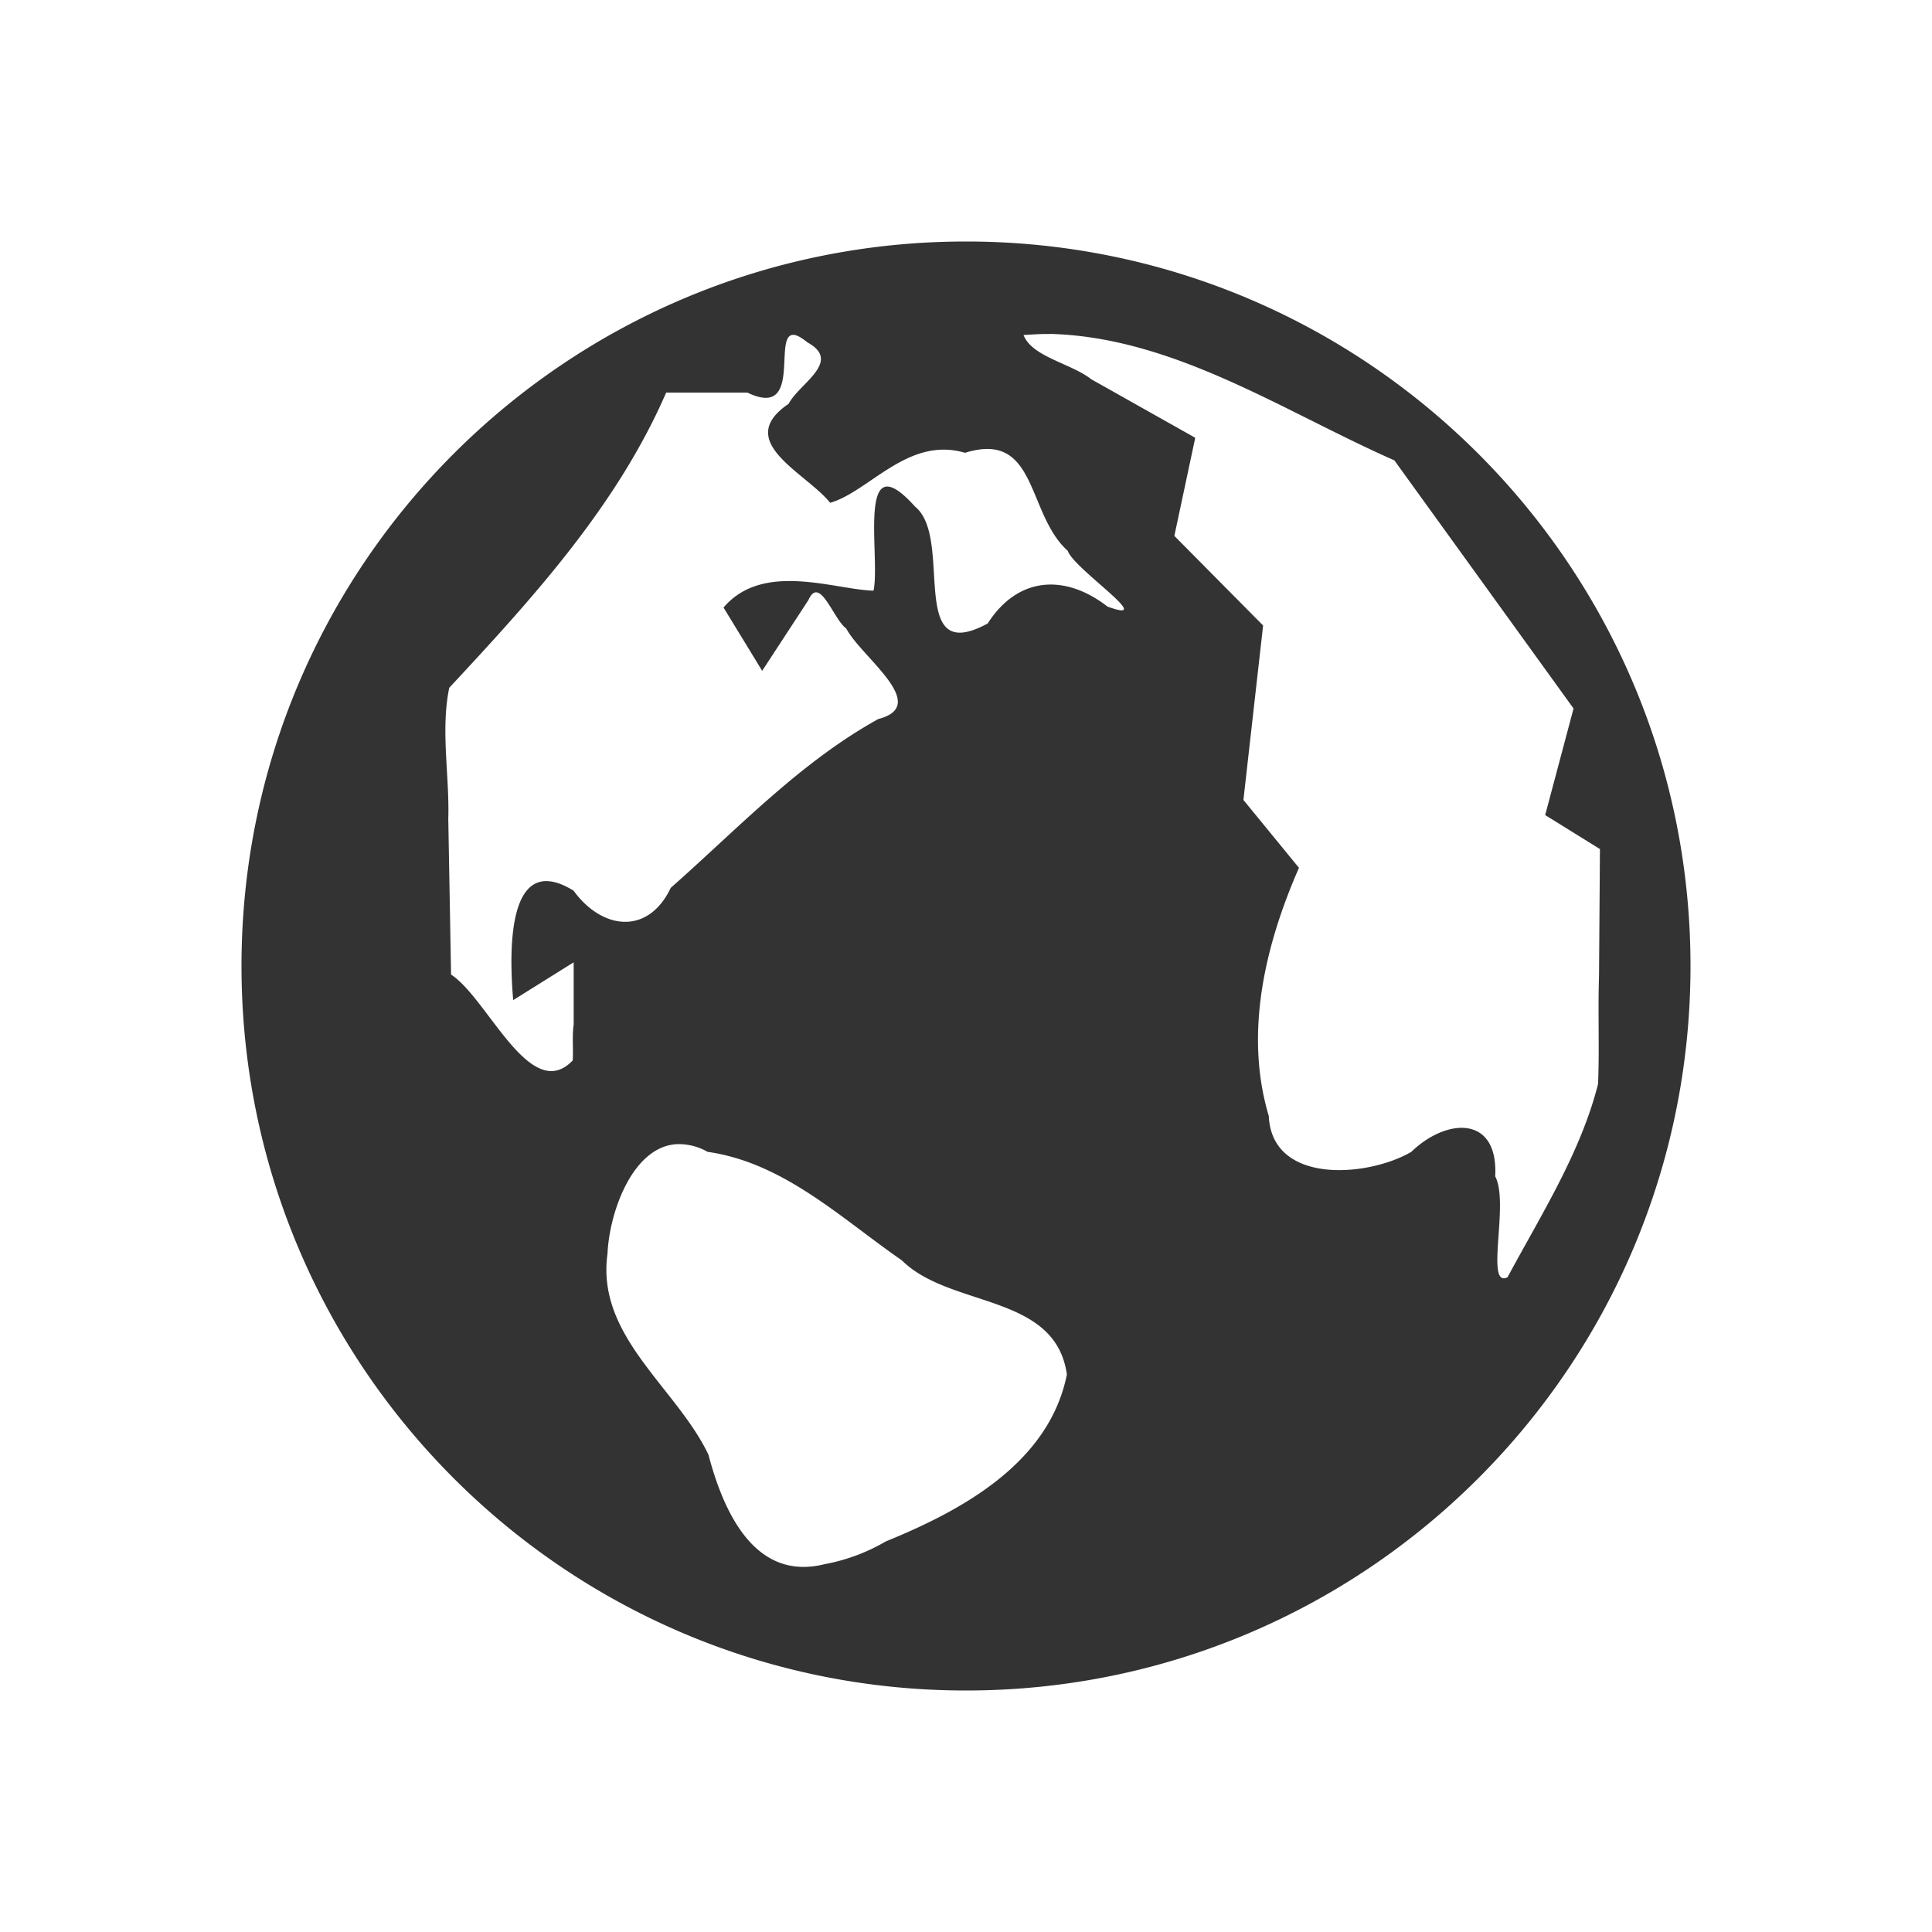 <svg xmlns="http://www.w3.org/2000/svg" height="32" width="32" version="1" viewbox="0 0 32 32"><path d="M16 4C9.373 4 4 9.373 4 16s5.373 12 12 12 12-5.373 12-12S22.627 4 16 4zm1.375 1.53c2.06.047 3.88 1.284 5.72 2.095l2.968 4.11-.47 1.765.907.563-.015 2.093c-.02.6.008 1.2-.016 1.797-.286 1.136-.945 2.17-1.5 3.203-.378.186.034-1.23-.204-1.672.055-1.017-.807-.97-1.39-.405-.722.42-2.308.547-2.36-.595-.41-1.37-.06-2.833.5-4.11l-.92-1.124.326-2.89-1.47-1.484.346-1.625-1.72-.968c-.338-.266-.983-.37-1.124-.734.14-.008.284-.02.422-.016zm-4.22.017c.055.008.12.045.22.125.58.318-.14.68-.312 1.016-.926.626.284 1.138.687 1.64.646-.185 1.292-1.108 2.234-.828 1.206-.376 1.014 1.01 1.703 1.625.09.29 1.51 1.232.657.922-.702-.544-1.483-.503-1.985.28-1.356.736-.553-1.413-1.203-1.936-.982-1.095-.57.82-.687 1.392-.64-.014-1.83-.492-2.485.28l.64 1.048.766-1.172c.187-.424.42.33.626.47.246.472 1.41 1.273.532 1.5-1.304.722-2.33 1.82-3.438 2.796-.374.788-1.137.698-1.61.047-1.143-.703-1.058 1.126-1 1.813l1.002-.626v1.03c-.028.196-.004.4-.016.595-.7.732-1.406-1.027-2.015-1.422l-.046-2.578c.022-.724-.13-1.466.016-2.172 1.377-1.48 2.777-3.01 3.593-4.89h1.344c.94.454.404-1.01.78-.954zm-1.983 13.406a.955.955 0 0 1 .547.125c1.264.18 2.21 1.1 3.218 1.797.803.796 2.542.54 2.734 1.89-.292 1.464-1.732 2.25-3 2.766a3.132 3.132 0 0 1-1.015.377c-1.176.293-1.684-.912-1.922-1.814-.532-1.114-1.862-1.958-1.672-3.327.03-.68.403-1.738 1.11-1.813z" fill="#333"/></svg>
